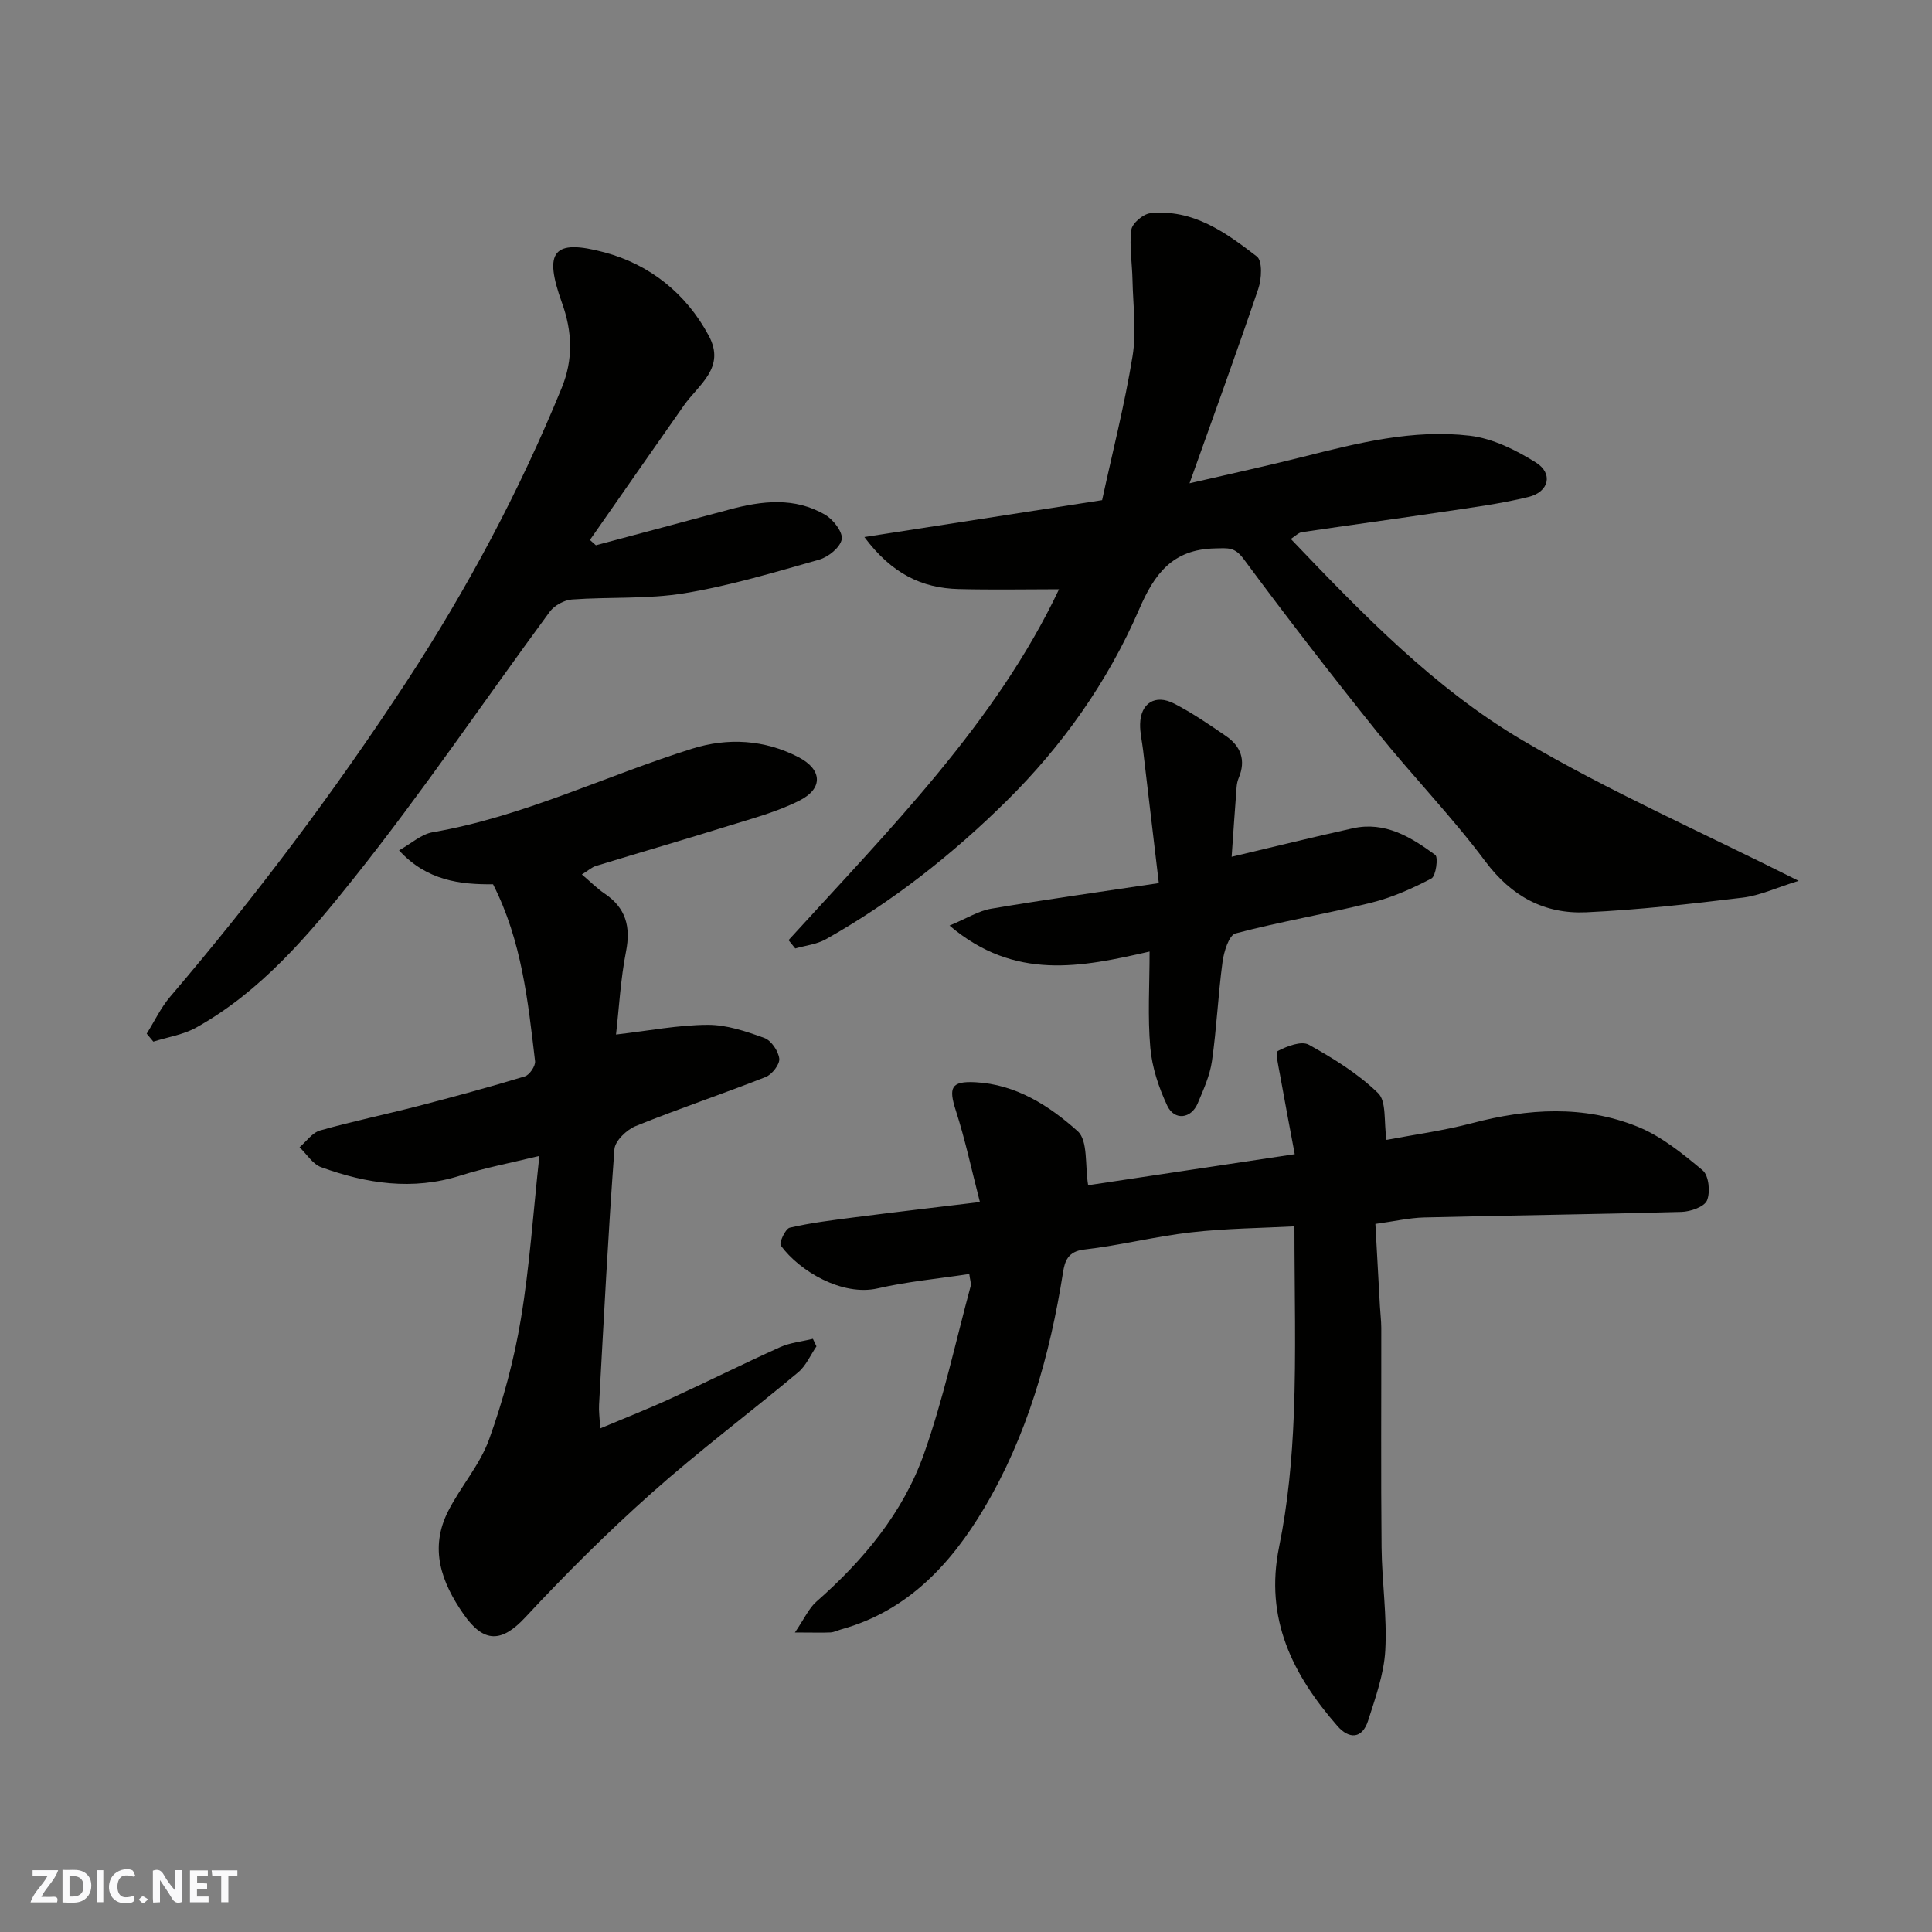 <svg enable-background="new 0 0 400 400" viewBox="0 0 400 400" xmlns="http://www.w3.org/2000/svg"><rect x="0" y="0" width="400" height="400" fill="#808080" stroke="none"/><g fill="#fafafb"><path d="m37.59 393.81c-.92.31-1.52.05-2-.78-.7-1.2-1.52-2.34-2.47-3.78v4.59c-.55.03-.95.05-1.41.07-.03-.37-.06-.64-.06-.91 0-1.91 0-3.81 0-5.7 1.13-.41 1.77-.03 2.29.91.62 1.11 1.38 2.14 2.31 3.19v-4.2h1.35v6.61z"/><path d="m12.94 393.88v-6.75c1.9.19 3.93-.54 5.37 1.29.8 1.01.78 2.88.03 3.97-1.37 1.97-3.4 1.51-5.4 1.49m1.45-1.22c2.04.12 2.92-.58 2.89-2.21-.03-1.51-.98-2.19-2.89-2z"/><path d="m11.81 393.87h-5.49c.68-2.18 2.47-3.48 3.51-5.45h-3.08v-1.21h5.29c-.71 2.13-2.44 3.48-3.47 5.51.86 0 1.63.04 2.39-.01.79-.05 1.14.21.85 1.16"/><path d="m39.33 393.86v-6.61h3.7v1.07h-2.22v1.52c.68.04 1.34.09 2.07.13v1.07c-.72.05-1.38.09-2.1.14v1.48h2.4v1.19h-3.85z"/><path d="m27.71 388.56c-1.15-.3-2.46-.61-3.1.64-.37.73-.41 1.93-.06 2.67.63 1.35 1.99.93 3.17.68.35.94-.01 1.32-.93 1.46-1.62.25-3.05-.27-3.76-1.48-.73-1.24-.6-3.03.31-4.17.88-1.11 2.71-1.7 4-1.16.32.13.44.74.65 1.12-.1.08-.19.16-.28.24"/><path d="m49.15 387.24v1.07c-.59.02-1.17.05-1.87.08v5.44h-1.48v-5.44h-1.85c-.05-.4-.08-.73-.13-1.15z"/><path d="m20.06 387.21h1.33v6.62h-1.33z"/><path d="m30.68 393.25c-.49.38-.8.79-1.05.76-.32-.05-.6-.45-.9-.7.26-.24.51-.64.8-.67.29-.04.62.3 1.15.61"/></g><path d="m164.58 337.99c2-2.94 2.9-5.03 4.45-6.39 9.73-8.56 17.95-18.4 22.27-30.61 4-11.29 6.53-23.11 9.66-34.7.15-.57-.12-1.25-.28-2.52-6.47.98-12.8 1.56-18.93 2.97-7.36 1.7-16.24-3.57-20.09-8.86-.4-.55.94-3.49 1.85-3.7 4.43-1.03 8.98-1.57 13.51-2.16 8.24-1.06 16.49-2.02 25.86-3.15-1.75-6.77-3.05-12.93-4.97-18.89-1.55-4.79-1.04-6.17 3.99-5.92 8.41.42 15.34 4.86 21.22 10.14 2.18 1.96 1.49 7.12 2.17 11.19 13.28-2 27.68-4.16 42.77-6.43-.95-5.09-2.04-10.77-3.05-16.45-.3-1.69-1.01-4.63-.44-4.92 1.9-1 4.88-2.13 6.39-1.3 5.11 2.83 10.22 6 14.36 10.03 1.78 1.73 1.16 5.92 1.74 9.68 5.45-1.04 11.7-1.88 17.75-3.47 11.53-3.04 23.06-3.75 34.2.72 4.94 1.98 9.36 5.59 13.51 9.06 1.27 1.06 1.62 4.49.9 6.22-.55 1.33-3.42 2.33-5.29 2.38-17.76.5-35.52.71-53.28 1.15-3.09.08-6.16.8-10.09 1.34.31 5.61.62 11.33.94 17.05.08 1.48.27 2.97.28 4.45.02 15.16-.09 30.32.06 45.48.07 7.1 1.16 14.23.77 21.29-.27 4.92-2.04 9.81-3.56 14.58-1.23 3.82-3.96 3.84-6.36 1.09-9.27-10.62-15.11-22.2-12.06-37.1 1.83-8.96 2.68-18.2 3.04-27.35.5-12.72.13-25.47.13-38.99-6.69.36-14.07.41-21.37 1.24-7.44.84-14.76 2.72-22.2 3.57-3.36.38-3.98 2.46-4.34 4.71-2.72 17.22-7.44 33.88-16.35 48.86-6.81 11.46-15.8 21.23-29.47 25.03-.78.22-1.54.62-2.32.67-1.81.08-3.63.01-7.37.01z" fill="#010100"/><path d="m163.26 194.65c20.91-22.97 42.96-45.09 56-72.65-6.56 0-13.68.14-20.8-.04-7.6-.2-13.83-3.17-19.5-10.77 17.13-2.66 32.85-5.1 49.22-7.64 2.12-9.8 4.66-19.72 6.3-29.79.84-5.13.1-10.53-.01-15.81-.07-3.47-.68-6.98-.24-10.37.17-1.34 2.44-3.27 3.91-3.43 8.84-.94 15.63 3.97 22.09 8.96 1.16.9.99 4.61.3 6.64-4.48 13.21-9.26 26.31-14.25 40.31 8.53-1.98 16.07-3.6 23.54-5.49 11.33-2.86 22.75-5.74 34.47-4.36 4.74.56 9.54 2.95 13.68 5.53 3.64 2.27 2.76 6.1-1.51 7.15-5.84 1.43-11.85 2.2-17.8 3.09-9.7 1.45-19.42 2.76-29.13 4.2-.71.11-1.33.8-2.28 1.4 14.75 15.44 29.64 30.89 48.01 41.72 17.88 10.54 37 18.95 57.13 29.07-4.63 1.43-8.04 3.05-11.6 3.48-10.75 1.3-21.54 2.53-32.35 3.03-8.65.4-15.48-3.26-20.92-10.54-6.97-9.33-15.15-17.75-22.44-26.84-9.42-11.74-18.63-23.65-27.58-35.75-1.88-2.54-3.2-2.27-5.93-2.21-8.83.17-12.57 5.3-15.72 12.61-6.49 15.02-15.94 28.32-27.52 39.75-11.18 11.04-23.57 20.81-37.36 28.57-1.87 1.05-4.2 1.29-6.32 1.9-.47-.58-.93-1.15-1.39-1.72z" fill="#010100"/><path d="m124.26 295.74c5.2-2.19 9.99-4.07 14.65-6.21 7.57-3.47 15.02-7.2 22.62-10.62 2.09-.94 4.51-1.16 6.77-1.72.25.52.49 1.04.74 1.56-1.25 1.82-2.16 4.02-3.79 5.38-10.06 8.41-20.58 16.29-30.36 25-9.11 8.11-17.8 16.76-26.11 25.7-4.88 5.25-8.57 5.43-12.78-.6-4.66-6.69-7.15-13.65-3.19-21.41 2.59-5.07 6.56-9.56 8.46-14.83 2.9-8.06 5.17-16.46 6.57-24.9 1.83-10.99 2.56-22.15 3.83-33.77-6.07 1.48-11.3 2.47-16.35 4.07-9.89 3.14-19.45 1.67-28.84-1.74-1.75-.64-2.98-2.71-4.46-4.12 1.4-1.2 2.63-3.02 4.25-3.48 6.71-1.9 13.55-3.31 20.31-5.06 7.4-1.92 14.77-3.92 22.08-6.14.97-.29 2.23-2.15 2.12-3.14-1.47-12.43-2.75-24.92-8.7-36.63-6.77.07-13.7-.72-19.46-7.02 2.5-1.4 4.59-3.34 6.94-3.75 18.78-3.23 35.83-11.7 53.8-17.32 7.33-2.29 14.93-1.88 21.99 1.79 4.86 2.53 5.15 6.45.19 8.96-4.58 2.33-9.67 3.68-14.62 5.22-9.16 2.86-18.37 5.52-27.54 8.33-.86.26-1.58.94-2.91 1.76 1.77 1.5 3.12 2.89 4.7 3.95 4.4 2.97 5.45 6.83 4.44 12-1.13 5.75-1.44 11.67-2.07 17.19 6.83-.79 12.89-1.98 18.96-2.01 3.93-.02 7.98 1.35 11.75 2.72 1.43.52 2.91 2.71 3.09 4.28.13 1.18-1.5 3.28-2.81 3.8-8.92 3.51-18.02 6.56-26.9 10.15-1.88.76-4.29 3.06-4.42 4.81-1.31 17.6-2.2 35.24-3.18 52.87-.08 1.29.11 2.61.23 4.93z" fill="#010100"/><path d="m123.37 112.89c9.19-2.46 18.39-4.9 27.57-7.38 6.8-1.84 13.61-2.65 19.97 1.11 1.65.98 3.63 3.58 3.36 5.04-.31 1.67-2.76 3.66-4.65 4.2-9.22 2.62-18.47 5.4-27.9 6.96-7.63 1.26-15.55.73-23.32 1.3-1.6.12-3.62 1.23-4.58 2.53-13.56 18.41-26.37 37.39-40.62 55.25-9.3 11.66-19.13 23.33-32.55 30.83-2.68 1.5-5.92 1.98-8.9 2.93-.46-.55-.92-1.1-1.38-1.65 1.61-2.56 2.92-5.38 4.86-7.65 17.65-20.68 33.97-42.38 48.85-65.1 12.61-19.26 23.46-39.55 32.2-60.91 2.43-5.93 2.22-11.68.06-17.68-3.81-10.6-1.87-13.28 8.81-10.42 9.32 2.5 16.88 8.45 21.6 17.27 3.55 6.63-2.1 10.08-5.16 14.43-6.52 9.26-12.97 18.56-19.45 27.84.41.35.82.73 1.23 1.1z" fill="#010100"/><path d="m255 177.39c8.61-2.04 16.83-4.07 25.09-5.9 6.68-1.48 12.05 1.83 17.06 5.51.66.48.14 4.39-.79 4.88-3.95 2.08-8.14 3.94-12.47 5.02-9.31 2.32-18.82 3.9-28.09 6.36-1.35.36-2.41 3.78-2.69 5.91-.92 6.82-1.21 13.72-2.19 20.53-.43 3-1.76 5.91-2.95 8.74-1.35 3.2-4.82 3.62-6.3.49-1.76-3.75-3.15-7.92-3.51-12.02-.57-6.43-.15-12.95-.15-19.9-14.12 3.22-27.92 6.11-41.42-5.38 3.59-1.49 6.01-3.05 8.62-3.49 11.09-1.88 22.24-3.43 34.71-5.3-1.11-9.42-2.18-18.5-3.26-27.57-.21-1.79-.65-3.57-.61-5.35.09-4.32 3.11-6.27 7.03-4.26 3.75 1.93 7.27 4.34 10.76 6.74 3.06 2.1 4.15 5 2.64 8.62-.25.6-.4 1.26-.45 1.91-.36 4.75-.69 9.5-1.03 14.46z" fill="#010100"/></svg>